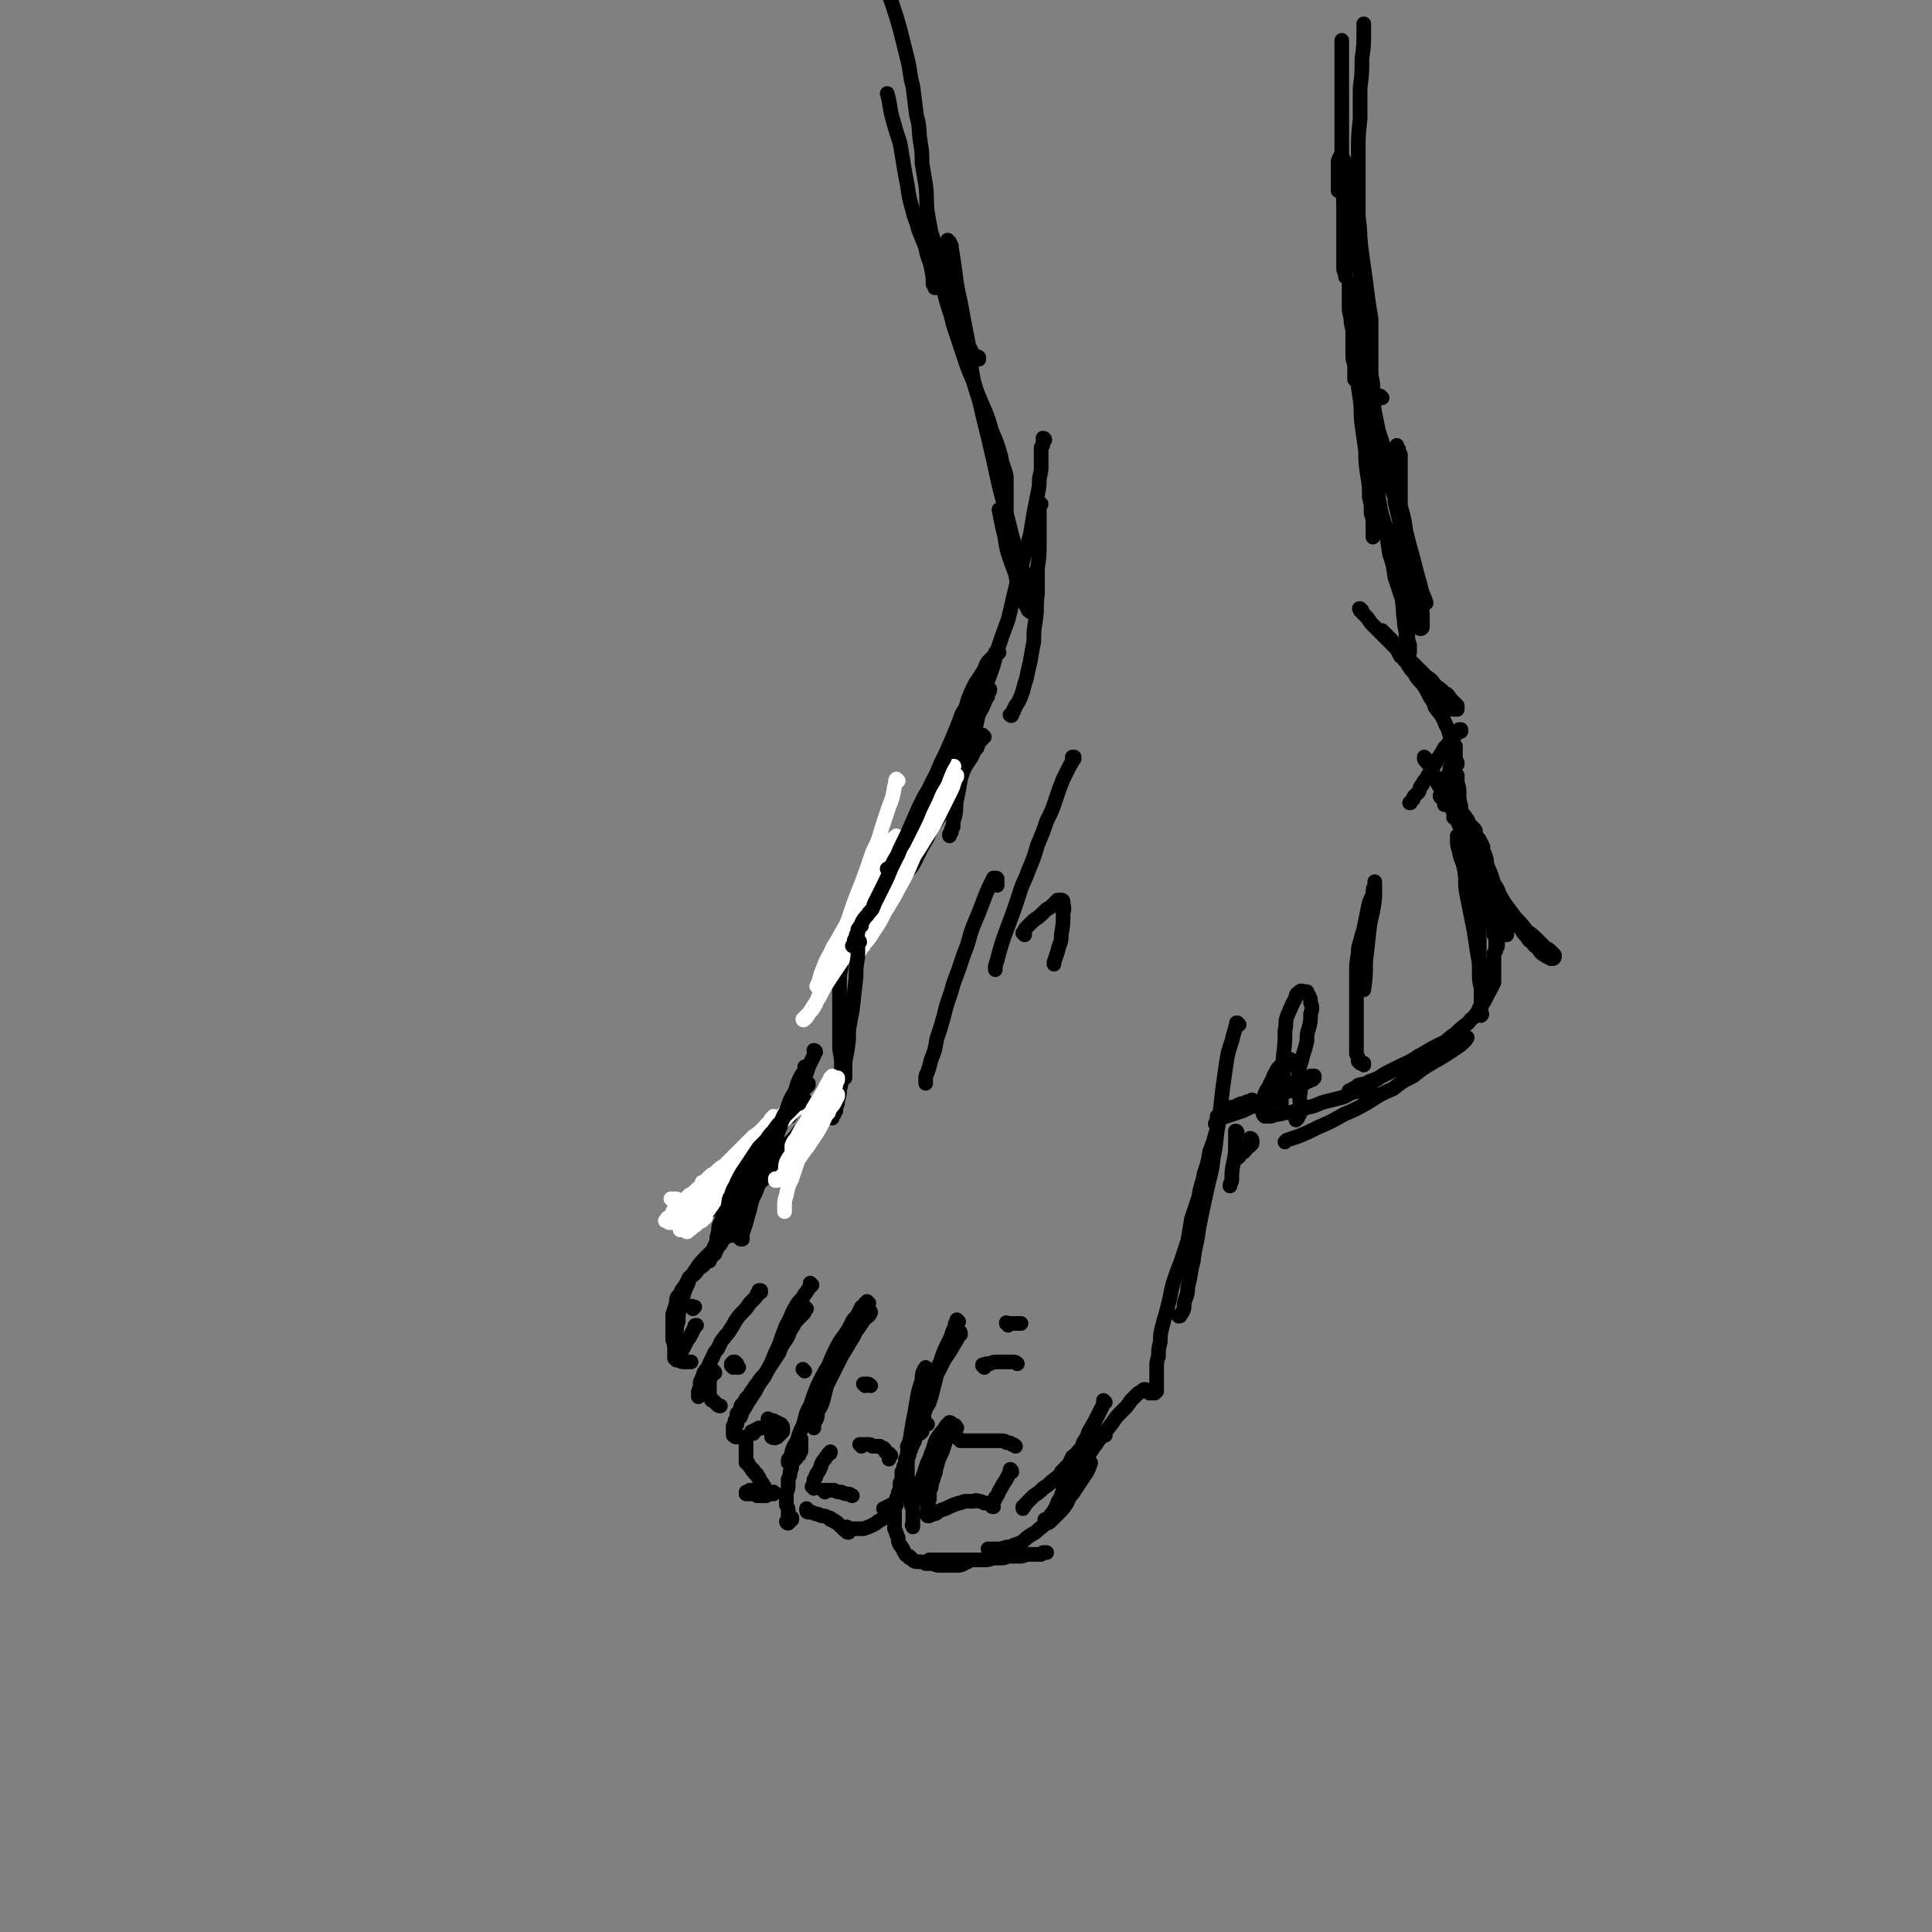 <svg viewBox='0 0 1054 1054' version='1.1' xmlns='http://www.w3.org/2000/svg' xmlns:xlink='http://www.w3.org/1999/xlink'><rect x="0" y="0" width="1054" height="1054" fill="#808080" stroke="none"/><g fill='none' stroke='rgb(0,0,0)' stroke-width='8' stroke-linecap='round' stroke-linejoin='round'><path d='M741,208c0,0 -1,-1 -1,-1 0,0 0,1 0,1 0,0 0,0 0,0 -1,-1 -1,-1 -1,-1 0,-1 0,-1 0,-3 0,-2 0,-2 0,-5 -1,-3 -1,-3 -1,-6 0,-3 0,-3 0,-7 0,-3 0,-3 0,-6 -1,-4 -1,-4 -1,-7 0,-3 0,-3 0,-6 0,-2 -1,-2 -1,-5 0,-1 0,-1 0,-3 0,0 0,0 0,0 0,-1 0,-1 0,-1 0,0 0,0 0,0 0,1 0,1 0,3 0,4 0,4 0,8 1,5 1,5 2,10 0,6 0,6 1,12 1,7 1,7 1,13 1,7 1,7 2,14 1,7 0,7 1,14 1,7 1,7 2,14 0,6 0,6 1,13 1,6 1,6 1,12 1,4 1,4 1,9 1,3 1,3 1,7 0,2 0,2 0,4 1,1 0,1 0,1 0,1 0,1 0,1 0,0 0,0 0,0 1,-2 1,-2 1,-3 0,-4 0,-4 0,-8 0,-5 0,-5 0,-9 0,-6 0,-6 0,-12 0,-6 0,-6 0,-12 0,-6 0,-6 0,-12 0,-6 0,-6 0,-12 -1,-5 0,-5 -1,-11 0,-5 0,-5 -1,-9 -1,-4 -1,-4 -1,-8 -1,-3 -1,-3 -2,-7 -1,-2 -1,-2 -2,-5 -1,-3 -1,-3 -2,-6 0,-2 0,-2 -1,-5 -1,-2 -1,-2 -2,-4 0,-2 0,-2 -1,-5 0,-2 0,-2 0,-3 0,-2 0,-2 -1,-3 0,0 0,0 0,-1 0,0 0,0 0,-1 0,0 0,0 0,-1 0,0 0,0 0,-1 0,0 0,0 0,0 0,0 0,0 0,0 0,3 0,3 0,6 1,5 2,5 2,10 2,6 1,6 3,13 1,7 1,7 3,15 2,8 2,8 4,17 2,9 2,9 4,19 3,9 3,9 5,19 3,9 3,9 5,19 3,8 3,8 5,17 2,8 2,8 4,16 1,6 1,6 2,13 1,5 1,5 2,10 0,3 1,3 1,7 0,2 0,2 0,4 0,1 0,1 0,1 0,1 0,1 0,1 0,1 -1,1 -1,1 0,0 -1,0 -1,-1 -1,-2 -1,-3 -2,-6 -1,-3 -1,-4 -2,-7 -1,-5 -1,-5 -2,-10 -1,-5 -1,-5 -1,-10 -1,-4 -1,-5 -2,-9 0,-5 0,-5 -1,-10 -1,-4 0,-4 -1,-8 -1,-4 -1,-4 -2,-8 0,-3 0,-3 -1,-5 -1,-3 -1,-3 -2,-5 -1,-2 -1,-2 -2,-3 -1,-1 -1,-1 -2,-2 0,0 0,0 0,0 -1,0 -1,-1 -1,0 -1,0 -1,0 -1,1 -1,3 -1,3 -1,6 1,5 1,5 2,11 1,6 2,6 3,12 1,6 1,6 2,13 2,6 2,6 3,13 2,6 2,6 4,12 1,5 0,5 1,11 1,4 1,4 2,8 0,3 0,3 1,6 0,1 0,1 0,3 0,0 0,0 0,1 0,0 0,0 0,0 0,1 0,1 0,0 -1,-1 -1,-2 -1,-4 -1,-3 -1,-3 -1,-7 -1,-5 -1,-5 -1,-10 -1,-6 -1,-6 -1,-12 -1,-7 -1,-7 -1,-13 0,-7 0,-7 0,-14 0,-7 0,-7 0,-13 0,-7 0,-7 0,-13 0,-5 0,-5 0,-9 0,-4 0,-4 0,-8 0,-2 0,-2 0,-5 -1,-1 -1,-1 -1,-3 0,0 0,0 0,0 -1,-1 -1,-1 -1,-1 0,0 0,-1 0,-1 0,1 0,1 -1,2 0,3 0,3 0,6 1,6 1,6 2,12 0,6 0,6 1,13 2,7 2,7 3,14 2,8 2,8 4,15 2,8 2,8 4,15 1,5 2,5 3,9 '/><path d='M743,333c-1,0 -1,-1 -1,-1 -1,0 0,0 0,0 0,0 0,0 0,0 0,1 0,1 0,1 1,1 1,1 2,2 2,2 2,2 4,5 3,3 3,3 5,5 3,3 3,3 6,6 3,3 3,3 6,6 4,3 4,3 7,6 3,3 3,3 6,6 3,2 3,2 5,5 3,2 3,2 5,4 2,1 2,1 3,3 1,1 1,1 2,2 1,1 1,1 1,1 1,1 1,1 1,1 0,1 0,1 0,1 0,0 0,0 0,1 0,0 0,0 0,0 -1,0 -1,0 -1,0 -2,0 -2,0 -4,-1 -1,-1 -1,-1 -3,-3 -1,-1 -2,-1 -3,-2 -2,-2 -2,-2 -3,-4 -2,-1 -2,-2 -3,-3 -2,-2 -2,-1 -3,-3 -2,-1 -2,-2 -3,-3 -1,-2 -2,-2 -3,-4 -1,-1 -1,-2 -2,-3 -1,-2 -2,-2 -3,-3 -1,-2 -1,-2 -2,-4 -1,-1 -1,-1 -2,-2 -1,-1 0,-2 -1,-3 -1,-1 -1,0 -1,-1 -1,0 -1,0 -1,-1 -1,0 -1,0 -1,-1 -1,0 -1,0 -1,-1 0,0 0,0 -1,0 0,-1 0,-1 0,-1 0,0 0,0 -1,0 0,0 0,0 0,0 1,1 1,1 2,2 1,1 1,1 3,3 2,3 2,2 4,5 2,3 2,3 4,6 3,3 3,3 5,6 2,4 2,4 5,7 2,3 2,3 4,7 2,3 2,3 3,6 4,5 4,5 6,10 2,3 1,3 2,5 1,1 1,1 1,3 0,1 0,1 0,2 0,2 0,2 0,4 0,2 0,2 0,4 0,3 0,3 -1,5 0,2 0,2 0,4 0,2 0,2 0,4 -1,1 -1,1 -1,2 0,1 0,1 0,2 0,1 0,1 0,1 0,0 0,0 0,1 0,1 0,1 0,1 0,1 0,1 -1,2 0,0 0,0 0,1 0,0 0,0 0,1 0,0 0,0 0,1 0,0 0,0 0,0 0,0 0,0 0,0 -1,0 -1,0 -1,0 0,0 0,0 0,0 0,0 0,0 0,0 '/><path d='M795,417c0,-1 -1,-1 -1,-1 0,0 0,0 1,0 0,0 0,0 -1,0 0,0 0,0 0,0 0,-1 0,-1 0,-1 0,0 0,0 0,-1 0,0 0,0 0,-1 0,0 0,0 0,-1 0,0 0,0 0,-1 0,0 0,0 0,0 0,-1 0,-1 0,-1 0,-1 0,-1 0,-1 0,-1 0,-1 0,-1 0,0 0,0 0,0 0,0 0,0 0,-1 0,0 0,0 0,0 0,0 0,0 0,0 0,0 0,0 0,0 0,0 -1,-1 -1,-1 0,0 0,0 1,1 0,0 0,0 0,0 -1,0 -1,0 -1,0 0,0 0,0 0,0 0,0 0,0 0,0 '/><path d='M797,399c0,0 0,-1 -1,-1 0,0 1,0 1,0 0,0 0,0 -1,0 0,0 0,1 0,1 0,0 0,0 0,0 -1,0 -1,0 -1,1 -1,0 -1,0 -1,1 -2,1 -1,1 -3,3 -1,2 -1,2 -3,4 -1,2 -1,2 -3,5 -1,2 -1,2 -3,5 -2,3 -1,3 -3,5 -1,3 -2,2 -3,5 -2,2 -1,2 -2,4 -1,1 -1,1 -2,2 -1,1 -1,1 -1,2 -1,1 -1,1 -1,1 -1,1 0,1 -1,1 0,0 0,0 0,0 0,0 0,0 0,0 '/><path d='M795,428c-1,0 -1,-1 -1,-1 0,0 0,1 0,1 0,0 0,0 0,0 0,0 0,0 0,-1 0,0 0,1 0,0 0,0 0,0 0,0 0,-1 0,-1 0,-1 0,-1 0,-1 0,-1 1,0 0,0 0,-1 1,0 1,0 1,-1 0,0 0,0 0,0 0,0 0,0 0,0 0,0 0,0 0,0 0,2 0,2 0,4 1,3 1,3 1,6 0,3 0,3 1,7 0,4 0,4 1,8 0,4 0,4 1,9 0,4 0,4 0,8 1,3 0,3 0,7 0,1 0,1 0,2 '/><path d='M797,458c-1,-1 -1,-1 -1,-1 -1,0 0,0 0,0 0,0 0,0 0,0 0,0 0,0 -1,0 0,-1 0,-1 0,-1 0,0 0,0 0,0 0,0 0,0 0,0 0,1 0,1 0,2 0,3 0,3 1,6 1,6 2,5 3,11 1,6 0,6 1,12 2,10 2,10 4,20 1,6 1,6 2,13 1,5 1,5 1,10 0,5 0,5 1,9 0,4 0,4 0,7 1,2 0,2 0,5 0,0 0,0 0,1 0,1 0,1 0,1 0,0 1,0 0,1 0,0 0,0 0,0 0,-2 0,-2 0,-3 0,-3 0,-3 0,-6 0,-3 0,-3 0,-6 0,-4 0,-4 0,-7 0,-5 0,-5 -1,-9 0,-4 0,-4 0,-8 0,-3 0,-3 0,-7 0,-1 0,-1 0,-2 0,-2 0,-2 0,-3 0,-1 0,-1 0,-2 0,-2 0,-2 0,-3 0,-1 0,-1 0,-2 0,0 0,0 0,-1 -1,-1 -1,-1 -1,-1 0,-1 0,-1 0,-2 -1,-1 0,-1 -1,-3 0,-1 0,-1 0,-3 -1,-1 -1,-1 -1,-3 0,-1 0,-1 -1,-2 0,0 0,0 0,-1 0,-1 0,-1 -1,-2 0,-1 0,-1 0,-1 0,-1 0,-1 0,-2 0,0 0,0 0,-1 0,-1 0,-1 0,-1 0,-1 0,-1 0,-2 0,0 0,0 -1,-1 0,-1 0,-1 0,-1 0,-1 0,-1 -1,-1 '/><path d='M796,447c0,0 -1,-1 -1,-1 0,0 0,0 0,0 0,0 0,0 0,0 0,0 0,0 0,0 0,0 0,0 -1,0 0,0 0,0 0,0 0,0 0,0 0,0 -1,0 -1,0 -1,0 '/><path d='M787,435c-1,0 -1,0 -1,-1 -1,0 0,1 0,1 0,0 0,0 0,0 '/><path d='M778,414c0,0 -1,-1 -1,-1 0,0 0,0 0,1 1,0 0,0 0,0 1,2 2,2 3,4 2,4 2,4 4,9 3,5 3,5 6,10 3,6 3,7 6,13 3,6 3,6 6,12 4,5 4,5 7,11 3,5 3,5 6,10 3,5 3,5 6,10 3,4 3,4 6,8 3,3 3,3 6,7 3,2 3,2 6,5 2,2 2,2 4,4 2,1 2,1 3,2 1,1 1,1 1,1 0,1 0,1 1,1 0,0 0,0 0,0 0,1 0,1 0,1 0,0 0,0 0,0 0,0 0,1 -1,1 0,0 0,0 -1,0 -1,-1 -1,-1 -2,-1 -1,-1 -2,-1 -3,-2 -1,-1 -1,-1 -2,-3 -2,-1 -2,-1 -3,-3 -2,-1 -2,-1 -3,-3 -2,-2 -2,-2 -3,-4 -2,-2 -2,-2 -3,-4 -2,-2 -2,-2 -4,-4 -1,-3 -1,-3 -2,-5 -2,-3 -1,-3 -3,-6 -1,-3 -1,-3 -3,-6 -1,-3 -1,-3 -2,-6 -1,-2 -1,-2 -2,-5 0,-2 0,-2 -1,-5 -1,-2 -1,-2 -1,-4 -1,-2 -1,-2 -2,-4 -1,-1 -1,-1 -2,-3 0,-2 0,-2 -1,-3 -1,-1 -1,-1 -2,-2 -1,-1 -1,-1 -1,-2 -1,-2 -1,-1 -2,-3 -1,-1 -1,-1 -2,-3 -1,-1 -1,-1 -2,-2 0,0 0,0 -1,-1 0,-1 0,-1 -1,-2 0,0 0,0 -1,-1 0,0 0,0 0,-1 -1,-1 -1,-1 -1,-1 0,-1 0,-1 0,-1 0,-1 0,-1 0,-2 0,0 0,0 0,0 0,-1 0,-1 0,-1 1,-1 1,-1 1,-1 0,-1 0,-1 0,-1 0,0 0,0 1,-1 0,0 0,0 0,0 0,0 0,0 0,0 0,-1 0,-1 0,-1 0,0 0,0 0,0 -1,-1 -1,-1 -1,-1 0,0 0,0 0,0 0,0 0,0 -1,-1 0,0 0,0 0,0 0,0 0,0 -1,0 0,0 0,0 0,0 0,0 0,0 0,0 0,0 0,-1 0,-1 -1,0 0,0 0,1 0,1 0,1 1,3 1,3 1,3 2,6 2,4 2,4 3,9 2,5 2,5 4,9 1,5 2,5 3,9 2,5 1,5 3,9 1,4 2,4 4,8 2,4 2,4 4,8 1,4 2,4 3,8 1,3 1,3 2,6 1,2 1,2 2,4 1,2 1,2 1,3 0,1 0,1 0,1 0,1 0,1 0,1 0,1 0,1 0,1 0,1 0,1 0,1 0,0 0,0 0,0 0,0 0,0 0,0 -1,-1 -1,-1 -2,-2 0,-2 0,-2 -1,-5 -1,-3 -1,-3 -1,-5 -1,-3 -1,-3 -2,-5 0,-3 0,-3 -1,-5 -1,-1 -1,-1 -2,-3 0,-1 0,-1 0,-2 -1,-1 -1,-1 -1,-1 0,-1 0,-1 0,-1 -1,-1 0,-1 -1,-1 0,0 0,0 0,-1 0,0 0,0 -1,0 0,1 0,1 0,2 0,2 0,2 0,4 0,3 0,3 0,6 0,3 1,3 1,6 1,2 1,2 1,5 1,2 2,2 3,4 0,2 0,2 0,4 0,0 1,0 1,1 0,1 0,1 0,1 0,1 0,1 0,2 1,0 1,0 1,1 0,0 0,0 0,0 0,1 0,1 0,1 0,0 0,0 0,0 0,0 0,0 0,0 0,1 -1,0 -1,0 0,0 1,0 1,0 0,0 0,0 0,0 0,0 0,0 0,-1 0,0 0,0 0,-1 0,-1 0,-1 0,-1 0,-1 0,-1 0,-2 0,-1 0,-1 0,-2 0,0 0,0 0,-1 0,-1 0,-1 0,-2 0,-1 0,-1 0,-2 -1,-1 -1,-1 -1,-1 0,-1 0,-1 0,-2 0,0 0,0 0,-1 0,0 0,0 0,-1 0,0 0,0 0,0 0,0 0,0 0,0 0,-1 0,-1 0,-1 0,0 0,0 0,0 0,1 0,1 0,2 0,2 0,2 0,4 0,2 0,2 0,4 0,2 0,2 0,4 0,2 0,2 0,3 0,2 0,2 0,3 0,1 0,1 -1,2 0,1 0,1 0,2 0,1 0,1 0,2 0,0 0,0 0,1 0,1 0,1 0,2 0,1 0,1 0,1 0,1 0,1 0,2 0,0 0,0 0,0 0,1 0,1 0,1 0,1 0,1 0,1 0,0 0,0 0,0 0,0 0,0 0,0 0,0 0,0 0,1 0,0 0,0 0,0 0,0 0,0 0,0 0,2 0,2 0,3 -1,2 -1,2 -2,4 -3,5 -2,5 -6,10 -1,3 -1,2 -3,5 -2,1 -2,2 -3,3 -4,3 -4,3 -7,6 -3,2 -3,2 -5,4 -4,2 -4,2 -8,4 -5,3 -5,3 -10,6 -5,3 -5,2 -9,5 -4,2 -4,2 -8,4 -4,2 -4,2 -7,3 -3,2 -3,1 -6,2 -1,1 -1,1 -3,2 0,0 0,0 -1,1 -1,0 -1,0 -1,0 0,0 0,0 0,0 0,0 0,0 0,0 3,-1 3,-1 5,-2 4,-2 4,-2 8,-3 4,-2 4,-3 8,-5 4,-2 4,-2 8,-4 5,-2 5,-2 9,-5 4,-2 5,-2 9,-4 4,-1 4,-2 8,-3 2,-1 2,-1 5,-2 2,-1 2,0 3,-1 1,0 1,0 1,0 0,0 1,0 0,0 0,1 0,1 -1,2 -2,2 -2,2 -5,4 -6,4 -6,4 -13,8 -5,3 -5,3 -10,7 -6,3 -6,3 -11,7 -7,3 -7,3 -13,7 -7,4 -7,4 -14,7 -7,4 -7,4 -14,7 -6,3 -6,3 -11,5 -3,1 -3,1 -6,2 -1,1 -1,1 -1,1 0,0 0,0 0,0 '/><path d='M748,595c-1,0 -1,-1 -1,-1 0,0 0,1 0,1 -1,0 -1,0 -3,0 -3,1 -3,0 -6,1 -3,1 -3,2 -7,3 -4,1 -4,1 -8,2 -4,1 -4,2 -9,3 -3,1 -3,1 -7,2 -3,1 -3,1 -6,1 -3,1 -3,1 -6,1 -1,1 -1,1 -3,1 -1,0 -1,0 -1,0 -1,0 -1,0 -1,0 -1,-1 -1,-1 -1,-2 -1,-2 -1,-2 -1,-4 1,-3 1,-3 2,-6 1,-3 2,-3 3,-6 2,-3 1,-3 3,-6 1,-2 1,-2 3,-4 2,-2 2,-1 4,-2 0,0 0,-1 0,-1 1,0 1,0 1,0 2,1 2,1 3,3 1,2 1,3 2,6 0,3 0,3 0,7 1,2 0,2 0,5 0,3 1,3 0,6 0,1 0,1 0,3 0,0 0,0 -1,1 0,1 0,1 0,1 0,0 0,0 -1,1 '/><path d='M700,585c0,0 -1,-1 -1,-1 0,0 0,0 0,0 0,0 0,0 0,0 0,0 0,0 0,0 -1,0 0,0 0,0 0,2 0,2 0,4 0,2 0,2 0,4 0,2 0,2 0,5 0,2 0,2 0,4 0,1 0,1 0,2 '/><path d='M519,134c0,0 -1,0 -1,-1 0,0 1,1 1,1 -1,-1 -1,-1 -1,-2 0,0 0,0 -1,0 0,-1 0,-1 0,-1 1,2 2,2 2,4 1,6 1,6 2,13 1,8 1,8 3,17 2,11 2,11 4,21 2,11 1,11 3,21 2,9 3,9 5,19 3,12 3,12 6,25 3,14 3,14 7,29 3,12 3,12 6,23 3,8 3,8 6,16 1,5 1,5 2,10 0,2 0,2 1,4 0,1 0,1 0,1 0,1 0,1 0,1 -1,-1 -2,-1 -3,-2 -2,-4 -2,-4 -4,-8 -2,-6 -2,-6 -3,-12 -2,-5 -2,-5 -4,-11 -2,-7 -1,-7 -3,-14 -1,-5 -1,-5 -2,-10 '/><path d='M511,136c0,0 -1,-2 -1,-1 1,4 2,5 3,11 1,6 0,7 2,13 2,9 3,9 5,18 3,9 3,9 6,18 2,6 2,6 5,13 2,6 2,6 5,13 3,7 3,7 5,14 3,7 3,7 5,14 1,6 2,6 3,11 0,5 0,5 0,9 0,3 0,3 0,6 0,2 0,2 0,4 0,1 0,1 -1,2 0,0 0,0 0,1 0,0 -1,0 -1,1 0,0 0,0 -1,0 '/><path d='M568,275c0,0 -1,-1 -1,-1 0,1 0,1 0,2 0,3 0,3 0,6 0,7 0,7 0,14 0,7 0,7 -1,14 0,7 0,7 0,14 -1,7 0,7 -1,14 -1,6 -1,6 -1,12 -1,5 -1,5 -2,11 -1,4 -1,4 -2,9 -1,3 -1,3 -2,7 -1,3 -1,3 -2,5 -1,2 -1,2 -2,3 0,1 0,1 -1,2 0,1 0,1 0,1 0,0 0,0 -1,1 0,0 0,0 0,1 0,0 0,0 0,0 0,0 0,0 0,0 0,0 0,0 0,0 0,1 -1,0 -1,0 0,0 1,0 1,0 0,0 0,-1 0,-1 '/><path d='M570,240c0,0 0,-1 -1,-1 0,0 0,0 1,1 0,0 0,0 0,0 0,0 0,0 0,0 0,0 0,0 0,0 -1,1 -1,0 -1,1 0,0 0,0 0,0 0,1 0,1 0,1 0,1 0,1 -1,2 0,2 0,2 0,5 0,2 0,2 0,5 0,3 0,3 -1,7 0,4 0,4 -1,9 -1,5 -1,5 -2,10 -1,6 -1,6 -2,12 -2,7 -2,7 -4,14 -2,7 -2,7 -4,15 -2,8 -2,9 -4,17 -3,8 -3,8 -6,17 -2,8 -2,8 -5,16 -4,13 -4,13 -7,27 -2,7 -2,7 -4,14 -1,7 -2,6 -4,13 -1,6 -1,6 -2,11 -1,4 0,4 -1,9 -1,3 -1,3 -1,6 -1,1 -1,1 -1,3 0,0 0,0 -1,1 0,0 0,1 0,1 '/><path d='M537,402c0,0 -1,0 -1,-1 0,0 0,1 0,1 0,0 0,0 0,0 0,0 0,0 0,1 -2,2 -2,2 -3,5 -2,2 -2,3 -3,5 -2,3 -2,3 -4,6 -2,4 -2,4 -4,7 -2,4 -2,4 -4,8 -2,4 -2,4 -4,9 -3,5 -3,5 -6,9 -2,5 -2,5 -5,10 -2,4 -2,4 -4,8 -2,4 -3,4 -5,7 -2,4 -2,4 -4,7 -1,2 -1,2 -2,5 -1,1 -1,1 -1,2 -1,1 -1,1 -1,1 0,1 0,1 -1,1 0,0 0,0 0,0 0,0 0,0 0,0 0,0 0,0 0,0 '/><path d='M522,411c0,0 0,-1 -1,-1 0,1 0,1 0,2 -1,2 -1,2 -2,4 -1,3 -1,3 -3,6 -1,4 -1,4 -3,7 -2,3 -2,3 -4,7 -2,4 -2,4 -4,9 -3,4 -2,4 -5,9 -2,4 -2,4 -5,8 -2,4 -2,4 -5,9 -2,4 -2,4 -5,8 -2,4 -2,4 -5,7 -2,4 -2,4 -4,7 -2,2 -2,2 -4,5 -2,2 -2,2 -4,5 -1,2 -1,2 -2,3 -1,1 -1,1 -2,2 0,1 0,1 -1,1 0,1 0,1 0,1 0,1 0,1 -1,1 0,0 0,0 0,1 0,0 0,0 0,1 -1,0 -1,0 -1,1 0,0 0,0 0,1 -1,2 -1,2 -1,4 -1,4 -1,4 -1,8 -1,5 -1,5 -1,10 0,6 0,6 0,12 0,5 0,5 0,10 0,6 0,6 0,11 0,5 1,5 1,10 0,4 0,4 0,8 0,3 0,3 -1,7 0,2 0,2 -1,5 0,2 0,2 -1,4 0,1 0,1 0,2 -1,1 -1,1 -1,1 0,1 0,1 0,1 0,0 0,0 -1,1 0,0 0,0 0,1 0,0 0,0 0,0 '/><path d='M437,595c0,0 -1,0 -1,-1 0,0 0,1 0,1 0,0 0,0 0,0 1,0 1,0 1,0 0,0 0,0 0,0 1,0 1,0 1,0 0,-1 0,-1 1,-1 0,0 0,0 0,0 0,0 0,0 0,-1 1,0 1,0 1,0 0,0 0,0 0,-1 0,0 0,0 1,0 0,0 0,0 0,-1 0,0 0,0 0,0 0,0 0,0 0,0 -1,1 -1,2 -2,3 -3,4 -3,3 -6,7 -3,5 -3,5 -7,10 -4,5 -3,5 -7,10 -4,5 -4,5 -8,10 -4,6 -4,6 -9,12 -4,5 -4,5 -9,10 -4,4 -4,4 -9,7 -3,3 -3,3 -6,6 -2,1 -2,1 -4,3 -1,0 -1,0 -2,1 0,0 0,1 0,1 0,0 -1,0 -1,0 2,0 2,0 3,0 3,-2 3,-2 5,-4 3,-3 3,-3 5,-5 2,-1 3,-1 5,-3 1,-1 1,-1 3,-3 0,0 0,0 1,-1 0,0 0,0 0,0 0,0 0,0 0,0 1,-1 1,-1 1,-1 0,0 0,0 0,0 '/><path d='M683,624c0,-1 0,-1 -1,-1 0,-1 1,0 1,0 0,0 0,0 0,1 -1,0 -1,0 -1,1 -1,1 -1,0 -2,1 0,1 0,1 -1,2 -1,1 -1,1 -2,1 0,0 0,0 -1,1 0,0 0,0 0,1 -1,0 -1,0 -1,0 0,1 0,1 -1,1 0,0 0,0 0,0 '/><path d='M683,622c0,0 -1,-1 -1,-1 0,0 1,0 1,1 0,0 0,0 0,1 0,0 -1,0 -1,0 0,1 0,1 0,1 0,1 0,1 -1,1 '/><path d='M675,618c0,0 0,-1 -1,-1 0,2 0,3 0,6 0,6 0,6 -1,11 -1,5 -1,5 -1,10 0,1 -1,1 -1,3 '/><path d='M676,559c-1,0 -1,-1 -1,-1 -1,0 0,0 0,1 -1,1 -1,1 -1,2 -1,3 -1,3 -2,7 -2,6 -2,6 -3,12 -1,7 -1,7 -2,14 -1,9 -1,9 -2,18 -2,9 -1,10 -3,19 -1,10 -2,10 -4,20 -2,9 -2,9 -4,19 -1,9 -2,9 -3,18 -2,7 -1,7 -3,14 0,5 -1,5 -2,9 0,3 0,3 -1,5 -1,1 -1,1 -1,1 0,1 0,1 -1,1 0,0 0,0 0,0 0,0 0,0 0,0 '/><path d='M664,614c0,0 -1,0 -1,-1 0,0 1,1 1,1 0,0 0,0 0,0 0,2 0,2 -1,5 -1,4 -1,4 -3,9 -1,6 -1,6 -3,12 -1,6 -2,6 -3,13 -2,6 -2,6 -4,12 -1,6 -1,6 -2,12 -2,6 -2,6 -4,12 -2,5 -2,5 -4,11 -1,4 -1,4 -2,9 -1,4 -1,4 -2,8 -1,3 -1,3 -2,7 -1,4 -1,4 -1,8 -1,4 -1,4 -1,8 -1,3 -1,3 -1,6 0,3 0,3 0,5 0,2 0,2 0,4 0,1 0,1 0,2 0,1 0,1 0,1 0,1 0,1 0,1 0,0 -1,0 -1,1 0,0 0,0 0,0 0,0 -1,0 -1,0 0,0 0,0 -1,0 0,0 0,0 -1,0 0,0 0,0 -1,-1 0,0 0,0 0,0 0,0 0,0 -1,-1 0,0 0,0 0,0 0,0 -1,0 -1,0 -1,1 -1,1 -3,2 -2,2 -2,2 -4,4 -2,3 -2,3 -5,6 -3,3 -3,3 -5,6 -3,4 -3,4 -6,7 -4,4 -4,4 -7,7 -3,3 -3,3 -6,6 -4,3 -4,3 -7,6 -3,3 -3,3 -7,6 -2,2 -2,2 -5,4 -2,2 -2,2 -5,4 -1,1 -1,1 -3,3 -1,1 -1,1 -1,1 -1,1 -1,1 -1,1 0,1 0,1 -1,1 0,0 0,0 0,1 '/><path d='M603,765c0,0 -1,-1 -1,-1 0,0 0,1 0,2 -1,2 -1,2 -2,4 -3,6 -3,6 -6,11 -1,3 -1,3 -3,6 -1,3 -1,3 -3,5 -1,2 -1,2 -3,3 -1,2 -1,2 -2,4 -1,1 -1,1 -2,2 0,0 0,0 -1,1 0,0 0,0 0,0 0,0 0,0 -1,1 0,0 0,0 0,0 1,-1 1,-1 2,-1 1,-1 1,-1 2,-2 0,-1 0,-1 1,-1 0,-1 0,-1 1,-1 0,0 0,0 0,0 0,0 0,0 1,0 0,-1 0,-1 0,0 0,1 0,2 -1,3 -1,3 -1,3 -2,5 -1,2 -1,2 -2,4 0,1 0,1 -1,2 '/><path d='M508,811c0,0 -1,-1 -1,-1 0,0 0,0 0,0 0,0 0,0 0,0 0,0 0,0 0,0 0,-1 0,-1 0,-1 0,0 0,0 0,0 0,-1 0,-1 0,-1 0,0 0,0 1,0 0,0 0,0 0,0 0,-1 0,-1 1,-1 '/><path d='M519,777c0,0 0,-1 -1,-1 0,0 0,0 0,1 0,0 0,0 -1,0 -1,1 -1,1 -2,3 -2,2 -2,2 -4,5 -2,4 -1,4 -3,8 -1,4 -2,4 -3,8 -1,3 -1,3 -2,6 -1,3 -1,3 -2,6 0,1 0,1 -1,3 0,1 0,1 -1,2 0,0 0,0 0,1 0,0 0,0 0,0 0,0 0,0 0,0 0,0 0,0 0,0 '/><path d='M506,747c-1,0 -1,-1 -1,-1 -2,3 -2,4 -2,7 -2,6 -2,6 -3,12 -1,6 -1,6 -2,11 -1,6 -1,6 -2,12 -1,6 -1,6 -2,12 0,4 0,4 -1,8 0,2 -1,2 -1,4 0,1 0,1 0,3 0,0 0,0 0,1 0,0 0,0 0,0 '/><path d='M506,777c-1,0 -1,-1 -1,-1 -1,0 0,0 0,1 0,0 0,0 0,0 -1,0 -1,0 -1,0 0,1 0,1 0,1 -1,1 -1,1 -1,1 0,1 0,1 0,2 0,0 0,0 -1,1 '/><path d='M524,728c0,-1 0,-2 -1,-1 0,0 0,1 0,2 -2,4 -2,3 -4,7 -2,3 -2,3 -4,6 -2,4 -2,4 -4,8 -1,4 -1,4 -2,8 -1,4 -1,4 -2,7 -1,2 -1,2 -2,3 0,1 0,1 -1,3 0,0 0,0 0,1 0,0 0,0 -1,1 0,0 0,0 0,0 0,0 0,0 0,0 0,-1 0,-1 0,-2 2,-3 2,-3 3,-6 '/><path d='M523,721c0,0 -1,-1 -1,-1 0,0 0,0 0,1 -1,1 -1,1 -1,3 -2,3 -1,3 -3,7 -3,6 -3,6 -5,12 -2,4 -2,4 -3,7 -3,7 -3,7 -6,14 -1,3 -1,3 -2,7 -2,5 -2,5 -4,11 -1,2 0,2 -1,4 0,1 -1,1 -1,1 0,1 0,1 0,2 -1,0 -1,0 -1,0 0,0 0,1 0,0 1,-1 1,-1 2,-2 1,-3 1,-3 2,-5 2,-3 2,-3 4,-6 1,-3 1,-3 1,-5 1,-3 1,-3 1,-5 0,-1 0,-1 0,-2 0,0 0,0 0,0 0,-1 1,-1 0,-1 0,0 0,0 0,1 -1,1 -2,1 -2,3 -2,3 -2,3 -3,6 -1,3 -1,3 -1,5 -1,3 -1,3 -2,6 0,2 0,2 -1,4 0,2 0,2 0,3 0,1 0,1 0,1 -1,0 -1,0 -1,1 0,0 0,0 0,1 0,0 0,0 0,1 0,0 0,0 0,0 0,0 0,0 0,1 0,0 0,0 0,0 0,0 0,0 0,0 0,1 0,0 -1,0 0,0 1,0 1,0 0,1 0,1 0,1 0,1 0,1 0,2 0,2 0,2 0,5 0,2 0,2 1,5 0,3 0,3 1,6 0,2 0,2 0,5 0,2 1,2 1,4 0,2 0,2 0,3 0,1 0,1 0,2 0,1 0,1 0,1 0,1 0,1 0,1 0,0 0,0 0,1 0,0 0,0 0,0 0,0 0,0 0,1 0,0 0,0 0,0 0,0 0,-1 0,-1 -1,0 0,0 0,1 0,0 0,-1 0,-1 '/><path d='M502,780c-1,0 -1,0 -1,-1 -1,0 0,1 0,1 0,0 0,0 0,0 0,0 0,0 0,-1 -1,0 0,1 0,1 0,0 0,0 0,0 0,0 0,0 0,0 0,0 0,0 0,1 0,0 0,0 -1,0 0,0 0,0 0,1 0,0 0,0 -1,1 0,1 0,1 0,3 -1,2 -1,2 -2,4 0,1 0,1 -1,2 0,2 0,2 -1,4 0,1 0,0 -1,1 0,1 0,1 0,2 0,0 0,0 0,1 -1,0 -1,0 -1,0 0,1 0,1 0,1 0,0 0,0 0,0 0,0 0,0 0,1 0,0 0,0 0,0 0,0 0,0 0,0 0,1 0,1 -1,1 0,2 0,2 0,3 0,2 0,2 -1,3 0,2 0,2 0,4 -1,1 -1,1 -1,3 0,0 0,0 0,1 -1,0 -1,0 -1,1 0,0 0,0 0,1 0,0 0,0 0,1 0,0 0,0 0,0 0,1 0,1 0,1 0,0 0,0 0,0 0,0 0,0 0,0 0,0 0,0 0,0 0,0 0,0 0,0 0,0 0,0 -1,-1 0,0 0,1 0,1 1,0 0,0 0,0 0,0 0,0 0,1 0,0 0,0 0,0 0,0 1,0 0,0 0,0 0,0 0,0 0,0 0,0 0,0 0,1 0,1 0,1 0,0 0,0 0,0 0,0 0,0 0,1 0,0 0,0 0,1 0,2 0,2 0,4 0,2 0,2 0,5 1,2 1,3 2,5 0,2 0,2 1,4 1,1 1,1 2,3 0,1 1,1 1,2 1,1 1,1 2,1 0,1 0,1 1,1 1,1 1,1 1,1 1,1 1,1 3,1 2,0 2,0 4,1 2,0 2,0 4,0 2,1 2,1 4,1 2,0 2,0 4,0 2,0 2,0 4,0 3,0 3,0 5,-1 1,-1 1,-1 2,-1 '/><path d='M508,852c0,0 -1,-1 -1,-1 0,0 0,0 0,0 0,0 0,0 0,0 1,1 0,0 0,0 0,0 0,0 0,0 0,0 0,0 0,0 1,1 0,0 0,0 0,0 0,0 0,0 0,1 1,0 1,0 1,0 1,0 2,0 2,0 2,0 4,0 2,0 2,0 5,0 3,0 3,0 5,0 3,0 3,0 7,0 2,0 2,0 5,0 3,0 3,0 6,-1 2,0 2,0 4,0 3,0 3,-1 5,-1 2,0 2,0 5,0 2,0 2,0 4,-1 2,0 2,0 4,0 1,0 1,0 2,0 0,0 0,0 1,0 1,0 1,0 1,0 1,-1 1,-1 1,-1 1,0 1,0 2,0 '/><path d='M540,846c0,0 -1,-1 -1,-1 0,0 0,0 1,0 0,0 0,0 0,0 0,0 0,0 0,0 0,0 0,0 0,0 1,0 1,0 1,0 1,0 1,0 2,0 0,0 0,0 1,0 1,0 1,0 2,0 2,-1 2,0 3,-1 2,0 2,0 4,-1 3,-1 3,-1 5,-2 2,-2 2,-2 5,-4 2,-1 2,-1 4,-3 3,-2 3,-3 5,-5 1,-3 2,-3 3,-5 2,-3 1,-3 3,-6 1,-2 1,-2 2,-5 1,-2 0,-3 1,-5 1,-3 1,-3 2,-5 1,-2 1,-2 1,-4 0,-1 0,-1 1,-2 0,0 0,0 0,-1 0,0 0,0 0,-1 0,0 0,0 1,-1 0,0 0,0 0,0 '/><path d='M571,830c0,0 -1,-1 -1,-1 0,0 0,0 0,0 0,1 0,1 0,1 0,0 0,0 0,0 0,0 0,0 0,1 0,0 0,0 0,0 0,0 0,0 0,0 0,1 0,1 0,0 2,0 2,0 4,-2 2,-2 2,-2 4,-4 2,-2 2,-2 4,-5 1,-2 1,-3 3,-5 2,-3 2,-3 4,-6 2,-3 2,-3 4,-6 1,-2 1,-2 2,-5 '/><path d='M603,783c0,-1 -1,-1 -1,-1 0,0 0,0 0,0 -1,2 -1,1 -2,3 -2,2 -1,2 -3,4 -2,3 -2,3 -4,6 -2,2 -2,2 -3,5 -2,2 -2,2 -3,4 -1,2 -1,2 -2,3 0,1 0,0 0,1 -1,0 -1,1 -1,1 0,0 0,0 0,1 0,0 0,0 0,0 1,-1 1,-1 2,-3 '/><path d='M475,716c0,0 0,-1 -1,-1 0,0 1,1 1,1 -1,2 -1,2 -3,3 -2,3 -2,3 -4,6 -2,2 -1,2 -3,5 -3,5 -3,5 -6,10 -2,4 -2,4 -4,8 -2,4 -2,4 -4,8 -1,4 -1,4 -2,8 -1,3 -1,3 -3,6 0,3 0,3 -1,5 -1,1 -1,1 -1,2 0,1 0,1 0,1 0,1 0,1 0,1 0,0 0,0 0,0 '/><path d='M474,711c0,0 -1,-1 -1,-1 0,0 0,0 0,0 0,0 0,0 0,0 1,1 0,0 0,0 0,0 0,0 0,1 0,0 0,0 -1,0 0,1 0,1 0,1 -1,1 -1,1 -2,1 -1,2 -1,2 -2,4 -1,2 -2,2 -3,4 -2,4 -2,4 -4,7 -3,4 -3,4 -5,8 -2,4 -2,4 -4,9 -3,5 -3,5 -6,11 -2,5 -2,5 -4,11 -3,5 -2,5 -4,11 -2,4 -2,4 -3,8 -2,3 -2,3 -3,6 0,1 0,1 -1,3 0,0 0,0 0,1 -1,0 -1,0 -1,1 0,0 0,0 0,1 0,0 0,0 0,0 0,0 0,0 0,0 1,0 1,0 2,-1 1,0 1,0 2,-1 1,-1 1,-1 1,-2 1,0 1,0 1,-1 0,0 0,0 0,-1 1,0 1,0 1,-1 0,0 0,0 0,-1 0,0 0,0 0,0 0,-1 0,-1 0,-1 0,0 0,0 0,0 0,0 0,0 0,-1 0,0 0,0 0,0 0,0 0,0 0,-1 0,0 0,0 0,0 0,0 0,0 0,0 0,-1 0,-1 0,-1 0,0 0,0 0,0 0,-1 0,-1 0,-1 0,0 0,0 0,0 0,0 0,0 0,0 0,0 0,0 0,0 0,0 0,0 0,0 0,1 0,2 -1,3 -1,3 -1,3 -2,5 -1,3 -1,3 -2,5 0,3 0,3 -1,5 0,2 0,2 -1,4 0,2 0,2 0,4 0,1 0,1 -1,3 0,0 0,0 0,1 0,2 0,2 0,3 0,1 0,1 0,3 1,2 1,2 1,3 0,1 0,1 0,2 0,0 0,0 0,1 0,1 0,1 0,1 0,1 0,1 0,1 0,1 0,1 0,1 0,0 0,0 0,0 0,1 0,1 0,1 0,0 0,0 0,0 0,0 -1,-1 -1,-1 0,0 1,1 1,1 0,0 0,0 0,0 0,0 -1,-1 -1,-1 0,0 1,1 1,1 0,0 0,0 0,0 0,0 -1,-1 -1,-1 0,0 0,1 1,1 0,0 0,0 0,0 0,0 0,0 0,0 0,0 0,0 0,-1 0,0 0,0 1,0 0,0 0,0 0,0 0,0 0,0 0,0 0,0 0,-1 0,-1 0,0 0,0 0,0 0,0 0,0 1,0 0,0 -1,0 0,0 0,-1 0,-1 0,-1 0,0 0,0 0,0 '/><path d='M441,824c-1,0 -1,-1 -1,-1 0,0 0,0 0,1 0,0 0,0 0,0 0,0 0,0 0,0 0,0 0,0 0,0 0,1 1,1 1,1 1,0 1,0 2,0 2,1 2,1 3,1 1,0 1,1 3,1 1,0 1,0 3,1 1,0 1,0 1,1 1,0 2,0 2,1 2,0 1,1 2,1 1,1 1,1 2,2 1,0 1,1 1,1 1,1 1,1 2,1 0,1 0,1 1,1 '/><path d='M463,834c0,0 -1,-1 -1,-1 0,0 0,0 1,1 0,0 0,0 0,0 0,0 0,0 1,0 1,0 1,0 1,0 2,0 2,0 3,0 2,0 2,0 3,0 3,-1 3,-1 5,-2 2,-1 2,-1 3,-2 2,-1 2,-1 3,-2 1,-1 2,-1 3,-2 1,0 0,-1 1,-1 0,-1 0,-1 1,-1 0,-1 0,-1 0,-1 0,0 0,0 1,0 0,-1 0,-1 0,-1 0,0 0,0 0,0 0,0 0,-1 0,-1 0,0 0,0 -1,0 0,0 0,0 -1,0 0,1 0,1 -1,1 0,0 0,0 -1,0 0,1 0,1 -1,1 0,0 0,0 0,0 0,0 0,0 -1,0 0,0 0,0 0,0 0,0 0,0 0,0 0,0 0,0 0,0 '/><path d='M443,701c0,0 -1,-1 -1,-1 0,0 1,1 1,1 0,0 -1,0 -1,0 0,1 0,1 0,1 -2,2 -1,2 -3,4 -2,4 -3,3 -5,7 -3,5 -2,5 -5,10 -2,5 -2,5 -4,11 -2,4 -2,4 -4,9 -2,4 -2,4 -4,8 -3,4 -3,4 -5,8 -2,3 -2,3 -4,6 -1,2 -1,2 -3,5 -1,1 0,1 -1,3 -1,1 -1,1 -2,2 0,0 0,0 0,1 0,0 0,0 -1,1 0,0 0,0 0,0 0,0 0,0 0,0 1,0 1,0 1,0 '/><path d='M440,714c0,0 -1,-1 -1,-1 0,0 0,1 0,2 0,1 0,1 -1,2 -2,2 -2,2 -4,4 -1,2 -1,2 -3,5 -1,3 -1,3 -3,6 -2,3 -2,3 -3,6 -2,3 -2,3 -4,6 -2,3 -2,3 -4,6 -2,2 -2,2 -4,5 -2,2 -1,2 -3,4 -1,2 -1,2 -3,4 -1,2 -1,2 -2,3 -1,1 -1,1 -1,3 -1,1 -1,1 -1,2 -1,0 -1,0 -1,1 0,1 0,1 0,1 0,1 0,1 -1,2 0,1 0,1 0,1 0,1 0,1 -1,2 0,0 0,0 0,1 0,1 0,1 0,1 0,1 0,1 0,2 0,0 0,0 0,1 1,0 0,0 1,0 0,1 0,1 1,1 0,0 0,0 1,0 0,0 0,0 0,0 1,0 1,0 1,0 1,0 1,0 1,0 0,0 0,0 1,0 0,0 0,0 0,0 1,1 1,1 1,2 0,1 0,1 0,3 0,1 0,1 0,2 0,0 0,0 0,1 0,1 0,1 0,2 0,1 0,1 0,1 0,1 0,1 0,3 0,0 0,0 1,0 0,1 0,1 1,2 0,0 0,0 1,1 0,1 0,1 1,1 0,1 0,1 1,2 1,0 1,0 1,1 1,1 0,1 1,1 0,1 0,1 1,2 0,0 0,0 0,1 1,0 1,0 1,1 0,0 0,0 0,0 1,1 1,1 1,1 0,0 0,0 0,0 '/><path d='M408,815c0,0 -1,-1 -1,-1 0,0 1,1 1,1 0,0 0,0 0,0 0,0 0,0 0,0 0,0 0,0 0,0 0,0 0,0 0,0 0,0 -1,0 -1,0 0,-1 1,0 1,0 0,0 0,0 1,0 0,0 0,0 0,0 '/><path d='M410,814c0,0 -1,-1 -1,-1 0,0 0,0 1,0 0,0 0,0 0,0 0,1 -1,0 -1,0 0,0 0,0 1,0 0,0 0,0 0,0 0,0 0,0 0,0 0,0 0,0 0,0 0,1 0,1 0,1 0,0 0,0 0,0 0,0 0,0 0,0 0,1 0,1 1,1 0,0 0,0 0,0 1,0 1,0 1,0 1,0 1,0 1,1 1,0 1,0 2,0 0,0 0,0 1,0 1,0 1,0 2,0 1,-1 1,-1 2,-1 1,0 1,0 2,0 0,-1 0,-1 0,-1 '/><path d='M415,705c0,0 0,-1 -1,-1 0,0 1,0 1,0 0,0 -1,0 -1,0 0,1 0,1 0,1 0,0 0,0 -1,1 0,1 0,1 -1,2 -2,2 -2,2 -3,3 -2,3 -2,3 -4,5 -2,2 -2,2 -4,5 -1,2 -1,2 -3,5 -1,2 -2,2 -3,4 -2,2 -2,3 -3,5 -1,2 -2,2 -3,5 -1,2 -1,2 -2,4 -1,3 -2,3 -3,5 -1,3 -1,3 -2,5 0,3 0,3 -1,5 0,1 0,1 0,3 '/><path d='M390,749c0,-1 -1,-1 -1,-1 0,-1 0,0 0,0 0,0 0,0 0,0 0,0 0,0 0,0 0,0 0,1 0,1 0,0 0,0 -1,0 0,0 0,0 0,0 0,0 0,0 0,0 0,0 0,0 0,0 0,0 0,0 -1,0 0,1 0,1 0,1 0,0 0,0 0,0 0,0 0,0 0,0 -1,1 -1,1 -1,1 0,0 0,0 0,0 0,0 0,0 0,1 -1,0 -1,0 -1,0 0,0 0,0 0,0 0,0 0,0 0,0 0,0 0,0 0,0 1,1 0,0 0,0 0,0 0,0 0,0 0,0 0,0 0,0 1,1 0,0 0,0 0,0 0,0 0,0 0,0 0,0 0,0 1,1 0,0 0,0 0,0 0,0 0,0 0,1 1,0 1,0 0,0 0,0 0,0 0,0 0,0 1,0 0,0 0,0 0,0 0,0 0,0 0,0 0,0 0,0 0,0 0,0 0,0 0,0 1,1 0,0 0,0 0,0 0,0 0,1 0,1 0,1 0,2 0,2 0,2 0,3 0,1 0,1 0,2 0,2 0,2 1,3 0,1 0,1 1,1 1,1 1,1 2,2 1,1 1,1 2,1 0,0 0,0 0,0 '/><path d='M439,600c0,0 -1,-1 -1,-1 0,0 0,1 0,1 0,0 0,0 0,0 -1,1 -2,1 -3,2 -2,3 -2,3 -4,5 -2,3 -2,3 -4,5 -2,4 -2,4 -4,7 -3,4 -3,4 -6,9 -2,4 -2,4 -4,9 -2,4 -2,4 -3,7 -2,4 -2,4 -3,7 -1,3 -1,3 -2,5 -1,2 -1,2 -2,4 0,2 0,2 0,3 -1,1 -1,1 -1,2 0,1 0,1 0,1 0,1 0,1 0,2 0,0 0,0 0,1 0,1 0,1 1,1 0,1 0,1 0,2 0,0 0,0 0,1 1,0 0,0 1,1 0,0 0,0 0,1 0,0 0,0 1,0 0,0 0,1 0,1 0,0 0,0 0,0 '/><path d='M400,674c0,0 -1,-1 -1,-1 0,0 1,0 1,0 0,0 -1,0 -1,0 0,0 0,0 0,1 -1,0 -1,0 -1,0 -1,0 -1,0 -2,1 -2,1 -2,1 -4,2 -2,2 -2,2 -3,5 -2,2 -2,2 -4,4 -3,3 -3,3 -5,6 -2,3 -2,3 -4,6 -1,4 -2,4 -3,8 -1,3 -1,3 -2,7 -1,4 -1,4 -1,8 -1,3 -1,3 -1,7 0,3 0,3 -1,6 0,2 0,2 0,4 0,1 0,1 0,2 0,0 0,0 0,1 1,0 1,0 1,1 0,0 0,0 1,0 2,1 2,1 4,1 1,0 1,0 3,0 '/><path d='M370,740c0,0 0,-1 -1,-1 0,0 1,0 1,1 0,0 0,0 0,0 0,0 0,-1 -1,-1 0,0 1,0 1,1 0,0 0,0 0,0 0,0 0,-1 -1,-1 0,0 1,0 1,1 0,0 0,0 0,0 0,0 0,-1 -1,-1 0,0 1,0 1,1 0,0 0,0 0,0 0,0 0,0 0,0 0,0 0,0 0,0 0,0 0,0 0,0 0,1 0,0 -1,0 0,0 1,0 1,0 0,0 0,0 0,0 0,1 0,0 -1,0 0,0 1,0 1,0 0,-1 0,-1 1,-2 1,-1 1,-1 2,-3 1,-2 1,-2 2,-4 1,-1 1,-1 2,-3 1,-2 1,-2 2,-4 0,-1 0,-1 1,-1 '/><path d='M404,652c0,0 -1,-1 -1,-1 0,0 0,1 0,1 0,0 0,-1 0,-1 0,0 0,0 0,0 0,-1 0,-1 0,-1 0,0 0,0 0,0 0,0 0,0 0,0 0,0 0,0 0,0 0,0 0,0 0,0 0,0 -1,-1 -1,-1 0,0 1,1 1,1 0,0 0,-1 0,-1 0,0 0,0 0,0 0,-1 0,-1 0,-1 0,0 1,0 1,0 0,-1 0,-1 1,-1 0,0 0,0 1,-1 0,0 0,0 1,-1 0,0 0,0 0,0 0,-1 0,-1 0,-1 1,0 1,0 1,0 0,-1 0,0 0,-1 1,0 1,0 1,0 0,0 0,0 0,-1 0,0 0,0 0,0 0,0 0,0 1,0 0,-1 0,-1 0,-1 0,-1 0,-1 1,-2 0,0 0,0 0,-1 1,-1 1,-1 1,-1 1,-1 1,-1 1,-2 1,0 1,0 1,-1 1,-1 1,-1 1,-2 '/><path d='M431,609c-1,0 -1,-1 -1,-1 -1,0 0,0 0,0 0,0 0,0 0,0 -1,0 -1,0 -1,0 0,0 0,0 0,0 -1,1 -1,1 -1,1 -2,2 -2,2 -3,4 -2,2 -2,2 -3,5 -2,3 -3,3 -5,7 -2,4 -2,4 -4,9 -2,4 -2,5 -4,9 -2,5 -2,5 -4,9 -2,4 -2,4 -4,8 -1,3 0,4 -2,7 -1,3 -2,3 -3,6 -1,2 -1,2 -2,4 -1,2 -1,2 -3,4 0,1 0,1 -1,2 0,1 0,1 -1,1 0,1 0,1 -1,1 0,1 0,1 0,1 0,0 -1,0 -1,1 0,0 0,0 0,0 0,0 0,0 0,1 0,0 0,0 0,0 0,0 -1,-1 -1,-1 0,0 0,0 1,1 0,0 0,-1 0,-1 0,0 0,0 0,0 0,0 0,0 0,0 0,0 -1,0 -1,-1 0,0 0,1 1,1 0,0 0,0 0,0 0,0 -1,-1 -1,-1 0,0 1,1 0,1 0,1 0,1 -1,1 -1,1 -1,1 -1,2 -1,1 -1,1 -3,2 -1,2 -1,2 -2,3 -1,1 -2,1 -3,2 -1,2 -1,2 -2,4 -2,3 -2,2 -3,5 -2,2 -2,2 -2,5 -1,3 -1,3 -2,6 0,4 0,4 0,7 0,4 0,4 0,7 1,3 1,3 2,5 1,2 1,2 1,4 1,1 1,1 2,2 '/><path d='M522,779c-1,-1 -1,-1 -1,-1 0,-1 0,0 0,0 0,0 0,0 0,1 -1,1 -1,1 -2,2 -1,2 -1,2 -3,5 -1,3 -1,3 -2,6 -2,4 -2,4 -3,8 -1,2 0,2 -1,4 -1,3 -1,3 -2,6 0,2 0,2 -1,3 0,2 0,2 0,5 -1,2 0,2 -1,4 0,0 0,0 0,1 '/><path d='M507,827c-1,0 -1,-1 -1,-1 -1,0 0,0 0,1 0,0 0,0 0,0 0,0 0,0 0,0 0,0 -1,-1 0,-1 0,0 1,1 3,0 2,0 2,-1 4,-2 3,-1 3,-1 5,-2 2,-1 2,-1 5,-2 2,0 2,-1 4,-1 2,0 2,0 4,0 1,0 1,-1 3,0 1,0 1,0 3,1 2,0 2,0 4,1 0,1 0,1 1,1 '/><path d='M524,786c0,0 -1,-1 -1,-1 1,0 1,1 2,1 1,0 1,0 3,0 2,0 2,0 4,0 2,0 2,0 3,0 3,0 3,0 6,0 3,0 3,0 5,0 2,0 2,0 3,1 2,0 2,0 3,1 1,0 1,0 2,1 '/><path d='M552,803c0,-1 -1,-2 -1,-1 0,0 0,0 0,1 -1,2 -1,2 -2,4 -2,3 -2,3 -3,5 -2,3 -1,3 -3,5 0,1 0,1 -1,2 '/><path d='M450,814c0,0 -1,-1 -1,-1 0,0 1,0 1,0 0,0 0,0 0,0 0,0 0,0 0,0 0,0 0,0 1,0 0,0 0,0 1,0 1,0 1,0 3,0 2,1 2,1 4,1 2,1 2,1 4,1 1,0 1,1 2,1 0,0 0,0 0,0 '/><path d='M444,812c0,-1 0,-1 -1,-1 0,0 1,0 1,0 0,0 0,0 0,0 0,0 0,0 0,-1 0,-1 0,-1 0,-2 0,-1 0,-1 1,-2 0,-2 1,-2 2,-4 0,-1 1,-1 1,-3 1,-2 1,-2 2,-3 1,-2 1,-1 2,-3 1,0 1,0 1,-1 '/><path d='M470,789c0,-1 -1,-1 -1,-1 0,0 1,0 2,0 1,0 1,0 2,0 2,0 2,0 3,1 2,0 2,0 4,0 1,1 1,1 2,1 1,1 1,1 1,2 '/><path d='M486,794c0,0 -1,0 -1,-1 0,0 0,1 0,1 0,0 0,0 0,0 0,1 0,1 0,2 '/><path d='M411,782c0,0 -1,-1 -1,-1 0,0 0,0 1,1 0,0 0,0 0,0 0,0 -1,-1 -1,-1 0,0 1,0 1,0 1,0 1,0 1,-1 1,0 1,0 1,0 0,0 0,0 1,-1 0,0 0,0 1,0 0,0 0,0 1,0 0,0 0,0 0,0 0,0 0,0 1,0 0,0 0,0 0,0 0,0 0,0 0,0 1,0 1,0 1,0 0,0 0,0 0,0 0,0 0,0 0,0 '/><path d='M400,746c0,0 0,-1 -1,-1 0,0 1,0 1,0 0,0 -1,0 -1,0 0,0 0,0 0,0 0,0 0,0 0,-1 0,0 0,0 0,0 0,0 0,0 0,0 1,-1 1,-1 1,-1 0,0 0,0 0,0 0,0 0,0 1,0 0,0 0,0 0,0 0,0 0,0 0,0 1,1 1,1 1,1 0,0 0,0 0,0 0,0 0,0 0,1 0,0 0,0 0,0 0,0 0,0 0,1 0,0 0,0 0,0 0,0 0,0 0,0 1,0 0,-1 0,-1 0,0 0,1 0,1 0,0 0,0 0,0 1,0 0,-1 0,-1 0,0 0,1 0,1 0,0 1,0 1,0 '/><path d='M378,714c0,-1 0,-1 -1,-1 0,-1 1,0 1,0 0,0 0,0 0,1 0,0 0,0 0,0 0,0 -1,-1 -1,-1 0,0 1,0 1,1 0,0 0,0 0,0 0,0 -1,-1 -1,-1 0,0 0,0 1,1 0,0 0,0 0,0 1,-1 0,-1 1,-1 '/><path d='M472,756c0,0 -1,-1 -1,-1 0,0 0,0 0,0 0,0 0,0 0,0 1,1 0,0 0,0 0,0 1,0 1,0 1,0 1,0 1,0 1,0 1,0 2,1 '/><path d='M439,748c0,0 -1,-1 -1,-1 0,0 1,1 1,1 0,0 0,0 0,0 0,0 0,0 0,0 0,0 -1,-1 -1,-1 0,0 0,0 1,1 0,0 0,0 0,0 0,0 0,0 0,0 '/><path d='M420,775c0,0 -1,-1 -1,-1 0,0 0,0 0,1 0,0 0,0 0,0 0,0 0,0 1,0 0,0 0,-1 0,0 1,0 1,0 1,0 1,0 1,0 1,0 0,1 0,0 1,1 0,0 0,0 1,0 0,0 0,0 1,1 0,0 0,0 1,0 0,0 0,0 0,0 0,1 0,1 0,1 1,0 1,0 1,1 0,0 0,0 0,1 0,0 0,0 0,1 0,0 0,0 -1,1 0,0 0,0 0,0 -1,1 -1,1 -1,1 -1,1 -1,1 -1,1 -1,0 -1,0 -1,0 0,0 0,0 0,0 0,1 0,0 -1,0 0,0 0,1 0,0 0,0 0,0 -1,0 0,0 0,0 0,0 0,-1 0,-1 0,-1 0,0 0,0 0,0 '/><path d='M537,746c0,-1 -1,-1 -1,-1 0,-1 0,0 1,0 0,0 0,0 0,0 0,0 0,0 0,0 0,0 0,0 1,-1 0,0 0,0 0,0 1,0 1,0 2,0 2,-1 2,-1 4,-1 2,0 2,0 4,0 2,0 2,0 4,0 2,0 2,0 3,1 '/><path d='M550,723c0,-1 -1,-1 -1,-1 0,-1 0,0 0,0 1,0 1,0 2,0 2,0 2,0 4,0 1,0 1,0 2,0 '/><path d='M586,414c0,0 -1,-1 -1,-1 0,0 0,0 1,0 0,0 0,0 0,0 0,1 -1,1 -1,1 0,1 0,2 -1,3 -2,4 -2,4 -4,8 -2,5 -2,5 -4,11 -2,6 -2,6 -5,12 -2,6 -2,6 -5,13 -2,7 -2,7 -5,14 -2,6 -3,6 -5,13 -3,9 -3,9 -6,17 -3,8 -3,8 -5,15 -1,4 -1,4 -2,7 0,1 0,1 0,2 '/><path d='M559,510c0,0 -1,-1 -1,-1 0,0 0,0 1,0 0,0 0,0 0,0 0,-2 0,-2 1,-3 2,-2 2,-2 4,-4 3,-2 3,-2 5,-4 2,-2 2,-2 4,-3 1,-1 1,-1 2,-2 1,-1 1,-1 2,-2 0,0 0,0 1,0 0,0 0,0 1,0 0,0 1,0 1,1 0,3 1,3 0,6 0,6 0,6 -1,12 0,5 -1,4 -2,9 -1,3 -1,3 -2,6 0,0 0,0 0,1 '/><path d='M544,483c0,0 -1,-1 -1,-1 0,0 0,0 1,0 0,0 0,0 0,0 0,0 0,0 0,0 0,0 0,0 0,-1 0,0 0,0 0,0 0,-1 0,-1 0,-1 0,-1 0,-1 -1,-1 0,0 0,0 0,0 0,0 -1,0 -1,0 -3,6 -3,6 -5,11 -3,8 -3,8 -6,15 -3,8 -2,8 -5,15 -3,9 -3,9 -6,17 -2,8 -3,8 -5,17 -2,7 -2,7 -4,13 -1,6 -1,6 -3,11 -1,4 -1,4 -2,7 -1,2 -1,2 -1,3 0,1 0,1 0,2 0,0 0,0 0,1 0,0 0,0 0,0 '/><path d='M684,601c0,0 -1,-1 -1,-1 0,0 0,0 0,0 0,0 0,0 0,0 -1,1 -1,1 -2,1 -1,0 -1,0 -2,1 -2,0 -2,0 -4,1 -1,1 -1,1 -3,1 -2,1 -1,1 -3,2 -1,1 -1,1 -2,1 0,1 0,1 -1,1 -1,0 -1,0 -1,1 0,0 0,0 -1,0 0,1 0,1 0,1 1,0 1,0 2,0 3,-1 3,-1 6,-2 3,-1 3,-1 6,-2 4,-2 4,-2 8,-3 4,-2 4,-1 8,-3 4,-2 3,-2 7,-4 3,-1 3,-1 5,-2 2,-1 2,-1 4,-2 2,-1 2,-1 3,-2 1,0 1,0 2,-1 1,0 1,0 1,0 0,0 0,0 1,-1 0,0 0,0 0,0 0,0 0,0 0,0 0,0 0,-1 0,-1 0,0 -1,0 -1,0 -1,0 -1,0 -1,0 -1,1 -1,1 -2,1 -1,0 -1,0 -2,0 0,1 0,0 0,1 -1,0 -1,0 -1,0 -1,0 -1,0 -1,1 0,0 0,0 -1,0 0,0 0,0 0,0 0,-1 0,-1 0,-2 1,-3 0,-3 1,-6 1,-3 1,-3 2,-7 1,-3 1,-3 2,-7 0,-4 0,-4 1,-7 1,-4 1,-4 1,-8 1,-3 1,-3 0,-6 0,-2 0,-2 -1,-4 -1,-1 -1,-1 -1,-2 -1,0 -1,0 -1,0 -1,0 -2,-1 -3,0 -1,1 -2,1 -2,3 -3,6 -3,6 -5,11 -1,3 0,4 -1,7 0,7 0,7 -1,15 0,4 0,4 0,7 0,6 0,6 0,11 '/><path d='M744,581c0,-1 0,-1 -1,-1 0,0 1,0 1,0 0,0 0,0 -1,0 0,0 0,0 0,0 0,0 0,0 -1,0 0,0 0,0 0,0 0,0 0,0 0,-1 -1,0 -1,0 -1,0 0,-2 0,-2 -1,-4 0,-4 0,-4 0,-7 0,-4 0,-4 0,-7 0,-5 0,-5 0,-9 0,-5 0,-5 0,-9 0,-6 0,-6 0,-12 0,-5 0,-5 1,-11 0,-3 0,-3 1,-6 1,-4 1,-4 2,-7 1,-5 1,-5 2,-10 1,-5 1,-5 3,-9 0,-3 0,-3 1,-5 0,-1 0,-1 0,-1 0,0 0,-1 0,-1 0,1 0,1 0,2 0,4 0,4 0,7 -1,9 -2,9 -3,17 -1,9 -1,9 -2,18 0,8 0,8 -1,15 '/><path d='M540,376c0,0 -1,0 -1,-1 0,0 0,1 1,1 0,0 0,0 0,0 0,0 0,0 0,0 0,1 0,1 -1,2 0,2 0,2 -1,3 -2,5 -2,5 -5,10 -2,4 -2,4 -4,8 -3,4 -3,4 -6,9 -3,5 -3,5 -6,11 -3,6 -4,6 -7,12 -3,6 -3,6 -6,12 -4,6 -4,6 -8,12 -3,5 -2,5 -5,11 -2,3 -3,3 -5,6 '/><path d='M494,463c-1,0 -1,-1 -1,-1 -1,0 0,1 0,1 0,1 0,1 -1,3 -1,2 -1,2 -2,3 -2,3 -2,3 -3,5 -2,3 -2,3 -4,7 -2,3 -2,3 -4,6 -3,3 -3,3 -5,5 -3,3 -3,3 -5,6 -3,3 -3,3 -5,6 -2,3 -2,3 -4,5 -1,2 -1,2 -2,4 -1,1 -1,1 -2,2 0,1 0,1 -1,2 '/><path d='M754,217c0,0 -1,0 -1,-1 0,0 0,1 1,1 0,0 0,0 0,0 0,0 0,0 0,0 -1,0 -1,0 -1,0 0,0 0,0 0,0 -1,0 -1,0 -1,0 0,0 0,0 -1,0 0,1 0,1 0,1 -1,0 -1,0 -1,0 0,0 0,0 -1,0 0,0 0,0 0,0 0,-2 0,-2 0,-3 -1,-4 -1,-4 -1,-7 0,-5 0,-5 0,-10 0,-5 0,-5 0,-11 0,-6 0,-6 0,-13 -1,-6 -1,-6 -2,-13 -1,-8 -1,-8 -2,-15 -1,-7 -1,-7 -2,-15 -1,-7 -1,-7 -2,-14 -1,-6 -1,-6 -3,-12 0,-5 -1,-5 -2,-9 0,-3 0,-3 -1,-6 -1,-2 -1,-2 -1,-3 -1,-1 -1,-1 -1,-1 0,0 0,0 0,0 0,0 0,-1 -1,0 0,0 0,-1 0,0 -1,1 -1,2 -1,3 0,3 0,3 0,6 0,3 0,3 0,6 0,1 0,1 0,3 '/><path d='M739,140c0,0 -1,-1 -1,-1 0,0 0,0 0,0 0,1 0,1 0,1 0,0 0,0 0,0 0,1 0,1 0,1 -1,0 -1,0 -1,1 0,0 0,0 0,1 0,0 0,0 0,1 0,0 0,0 0,0 0,0 0,1 0,1 0,-1 0,-1 0,-1 0,-3 0,-3 0,-5 0,-3 0,-3 0,-7 0,-3 0,-3 0,-7 0,-4 0,-4 0,-8 0,-3 0,-3 -1,-7 0,-3 0,-3 0,-6 -1,-2 0,-2 -1,-4 0,-1 0,-1 0,-2 0,0 0,0 -1,-1 0,0 0,0 0,0 0,0 0,0 0,0 -1,2 -1,3 -1,5 0,4 0,4 0,8 0,4 0,4 0,8 0,5 0,5 0,9 0,5 0,5 0,9 0,3 0,3 0,6 0,2 0,2 0,5 0,1 1,1 1,3 0,0 0,0 0,0 0,1 0,1 0,1 0,0 0,0 0,0 0,-3 0,-3 0,-5 0,-4 0,-4 0,-8 0,-6 0,-6 -1,-11 0,-6 0,-6 0,-12 0,-7 0,-7 -1,-13 0,-7 0,-7 0,-14 0,-7 0,-7 0,-15 0,-7 0,-7 0,-14 0,-6 0,-6 0,-13 0,-5 0,-5 0,-10 0,-4 0,-4 0,-7 0,-2 0,-2 0,-5 0,0 0,0 0,-1 0,0 0,0 0,0 0,0 0,0 0,-1 0,0 0,0 0,0 0,1 0,1 0,2 0,2 0,2 0,3 '/><path d='M746,213c0,0 -1,-1 -1,-1 0,0 0,0 0,0 0,0 0,0 0,0 0,0 0,0 0,-1 -1,-2 -1,-2 -1,-4 0,-4 0,-4 0,-7 0,-6 0,-6 -1,-11 0,-6 0,-6 0,-12 0,-7 0,-7 0,-13 -1,-7 -1,-7 -1,-15 0,-7 0,-7 0,-15 0,-8 0,-8 -1,-16 0,-9 0,-9 0,-18 0,-8 0,-8 0,-17 0,-9 0,-9 1,-18 0,-9 0,-9 0,-17 1,-8 1,-8 1,-16 1,-7 1,-7 1,-15 0,-2 0,-2 0,-4 '/><path d='M534,196c0,-1 -1,-1 -1,-1 0,-1 1,0 1,0 0,0 -1,0 -1,0 0,0 0,0 -1,0 -1,-1 -1,-1 -2,-2 0,-1 0,-2 -1,-3 -1,-2 -1,-2 -2,-4 -1,-3 -1,-3 -2,-5 -2,-4 -2,-4 -4,-8 -2,-5 -2,-5 -4,-11 -2,-5 -2,-5 -3,-11 -2,-6 -1,-6 -2,-12 -2,-6 -2,-6 -4,-12 -1,-5 -1,-5 -2,-11 -1,-7 0,-7 -1,-15 -1,-6 -1,-6 -2,-12 0,-6 0,-6 -1,-12 -1,-7 0,-7 -2,-14 -1,-8 -1,-8 -2,-16 -2,-7 -1,-7 -3,-15 -2,-8 -2,-8 -4,-16 -2,-7 -2,-7 -4,-13 -2,-6 -2,-6 -5,-12 -2,-4 -2,-4 -5,-9 -1,-3 -1,-3 -3,-7 -2,-3 -1,-3 -3,-5 0,-1 -1,-1 -1,-2 '/><path d='M511,157c0,0 -1,0 -1,-1 0,0 0,1 0,1 0,-1 0,-1 -1,-2 0,-4 0,-4 -1,-9 -1,-5 -2,-5 -3,-11 -2,-5 -2,-5 -4,-10 -1,-5 -2,-5 -3,-10 -2,-7 -2,-7 -3,-14 -1,-5 -1,-5 -2,-11 -1,-6 -1,-6 -2,-12 -2,-6 -2,-6 -4,-13 -2,-7 -1,-7 -3,-14 '/></g>
<g fill='none' stroke='rgb(255,255,255)' stroke-width='8' stroke-linecap='round' stroke-linejoin='round'><path d='M367,655c0,0 0,0 -1,-1 0,0 1,1 1,1 0,0 0,0 0,0 0,-1 0,-1 1,-1 0,0 0,0 0,0 0,0 0,0 1,0 0,0 0,0 0,0 0,0 0,0 0,0 0,1 0,1 0,2 0,1 0,1 0,3 -1,1 -1,1 -2,2 0,1 0,1 -1,2 -1,1 -1,1 -1,1 -1,1 -1,0 -1,1 0,0 0,0 0,1 -1,0 -1,0 -1,0 1,-1 1,-1 1,-1 2,-2 2,-2 4,-4 2,-3 2,-3 4,-5 2,-2 2,-2 4,-4 2,-1 2,-1 4,-3 1,-1 1,-1 3,-2 0,0 0,0 0,0 1,-1 1,-1 1,-1 0,0 0,0 1,0 0,0 0,0 0,0 0,1 0,1 0,2 -1,1 -1,1 -2,3 -1,2 -2,2 -3,4 -3,1 -3,1 -5,3 -1,2 -1,2 -3,3 -2,2 -2,2 -3,3 -1,1 -1,1 -2,1 0,1 0,1 -1,1 0,1 0,1 0,1 0,0 -1,0 -1,0 1,0 1,0 2,0 2,-2 2,-2 4,-4 2,-3 2,-3 5,-5 3,-2 3,-2 5,-3 2,-2 2,-2 4,-4 1,-1 1,-1 3,-2 0,-1 1,0 1,-1 1,0 0,0 1,-1 0,0 0,0 0,0 0,0 0,0 0,0 0,0 0,0 0,0 0,1 0,1 0,1 -1,2 -1,2 -2,3 -2,1 -2,1 -3,2 -2,1 -1,1 -3,2 0,1 0,1 -1,2 -1,0 -1,0 -1,0 -1,1 -1,1 -1,1 -1,1 -1,1 -1,1 0,0 0,0 -1,1 0,0 0,0 0,0 1,-1 1,-1 2,-1 2,-1 2,-1 4,-3 1,-1 1,-1 3,-2 1,-1 1,-1 2,-2 0,-1 0,-1 1,-1 0,0 0,0 0,-1 0,0 0,0 1,0 0,0 0,0 0,0 0,0 0,0 0,0 0,1 0,1 -1,1 -1,3 -1,2 -3,4 -2,2 -2,2 -3,4 -2,2 -2,2 -4,4 -2,2 -1,2 -3,3 -1,1 -1,1 -2,2 -1,1 -1,1 -1,1 -1,1 -1,1 -1,1 0,0 0,0 0,1 -1,0 -1,0 -1,0 1,0 1,0 2,0 2,-1 2,-1 4,-2 2,0 2,0 3,-1 1,-1 1,-1 2,-2 0,0 1,0 1,0 0,-1 0,-1 1,-1 0,0 0,0 0,0 1,-1 1,-1 1,-1 0,0 0,0 0,0 0,0 0,0 0,0 0,0 0,0 -1,0 -1,1 -1,1 -2,2 -2,1 -2,1 -4,2 0,1 0,1 -1,2 0,0 0,0 -1,0 0,1 0,1 -1,1 0,0 0,0 0,1 0,0 -1,0 0,0 0,-1 0,0 1,-1 2,-1 1,-1 3,-3 2,-3 3,-2 5,-5 2,-2 2,-2 4,-5 2,-2 2,-2 4,-4 1,-2 1,-2 2,-4 0,-1 0,-1 1,-1 0,-1 0,-1 1,-1 0,0 0,0 0,0 0,-1 0,-1 0,-1 0,0 0,0 0,0 -1,1 -1,1 -2,2 -2,2 -2,2 -4,5 -2,2 -2,2 -4,4 -2,3 -2,3 -4,5 -1,2 -2,1 -4,3 -1,1 -1,1 -2,2 0,1 0,1 -1,2 0,0 0,0 -1,0 0,1 0,1 0,1 -1,0 -1,0 -1,0 0,0 0,0 1,0 1,-3 1,-3 3,-5 2,-2 2,-2 5,-5 2,-2 2,-2 4,-5 2,-2 1,-2 3,-5 2,-1 2,-1 3,-3 1,-1 1,-1 2,-2 1,0 1,0 1,-1 0,0 0,0 0,0 1,-1 1,-1 1,-1 0,0 0,0 0,0 0,0 1,0 1,0 0,0 0,0 0,0 0,0 -1,-1 -1,-1 0,0 0,0 1,1 0,0 0,0 0,0 0,0 0,-1 0,-1 0,-1 0,-1 0,-1 2,-3 2,-3 4,-5 2,-3 2,-3 5,-6 2,-3 2,-3 4,-5 3,-2 3,-2 5,-4 2,-2 2,-2 4,-3 1,-1 1,-1 2,-2 0,0 0,0 1,-1 0,0 0,0 1,0 0,0 0,0 0,0 0,0 1,0 1,0 0,0 0,0 0,0 -1,2 -1,2 -2,3 -2,3 -2,3 -4,5 -2,2 -2,2 -4,3 -2,2 -2,2 -3,3 -1,1 -1,1 -2,2 -1,0 -1,0 -2,1 0,0 0,0 -1,0 0,0 0,0 0,1 0,0 -1,0 -1,0 0,0 1,0 1,-1 2,-2 2,-2 4,-4 3,-2 3,-2 6,-5 2,-3 3,-2 5,-5 3,-3 3,-3 5,-6 2,-2 2,-2 4,-4 2,-2 2,-2 4,-4 1,0 0,0 1,-1 0,0 0,0 1,-1 0,0 0,0 0,0 0,0 0,0 0,0 -1,0 -1,-1 -3,0 -2,1 -2,1 -4,3 -3,3 -3,3 -6,6 -3,3 -3,3 -6,6 -3,4 -3,3 -6,7 -3,2 -3,2 -6,5 -3,3 -3,3 -5,5 -2,2 -2,2 -4,3 -1,1 -1,1 -1,2 -1,1 -1,1 -1,1 -1,0 0,0 -1,1 0,0 0,0 0,0 0,-1 1,0 1,-1 3,-3 2,-3 5,-6 3,-3 3,-3 6,-7 2,-3 3,-3 5,-6 3,-2 3,-2 5,-5 2,-2 2,-2 4,-4 1,-1 1,-2 2,-3 0,0 0,0 1,-1 0,0 0,0 0,0 0,0 0,0 0,0 0,1 0,1 0,1 -2,3 -3,2 -5,5 -3,3 -3,3 -6,5 -3,3 -3,3 -6,6 -2,2 -2,2 -5,5 -2,2 -2,2 -5,5 -2,1 -2,1 -4,3 -1,1 -1,1 -3,2 -1,1 -1,1 -3,3 0,0 0,0 -1,1 0,0 0,0 -1,0 0,0 0,0 0,0 0,0 1,0 1,0 '/><path d='M490,426c0,0 -1,-1 -1,-1 -1,1 0,2 -1,4 -1,6 -1,6 -3,11 -2,6 -2,6 -4,12 -2,7 -2,7 -5,13 -3,9 -3,9 -6,17 -4,10 -4,10 -7,19 -3,8 -3,8 -6,15 -2,5 -2,5 -4,10 -2,3 -1,4 -3,6 -1,3 -1,3 -3,5 0,0 0,0 -1,0 0,0 0,0 0,1 0,0 -1,0 0,0 1,-3 1,-4 2,-7 2,-5 2,-6 5,-11 2,-5 3,-5 6,-11 3,-5 3,-5 6,-11 4,-6 4,-6 8,-12 3,-6 3,-6 7,-12 2,-4 2,-4 4,-8 1,-4 1,-4 3,-7 0,-2 1,-2 2,-3 0,0 0,0 0,0 0,0 0,0 0,0 -2,4 -2,4 -4,8 -3,7 -3,7 -6,13 -4,7 -4,7 -9,14 -3,6 -3,6 -6,11 -6,13 -6,13 -11,25 -4,9 -3,9 -7,18 -1,3 -1,3 -3,6 -2,2 -2,2 -4,4 0,0 0,0 0,1 0,0 -1,1 -1,0 1,0 1,0 2,-1 3,-5 3,-5 7,-11 3,-6 3,-6 7,-12 4,-6 4,-6 8,-12 5,-7 6,-7 10,-14 6,-8 6,-8 10,-16 5,-8 4,-8 9,-16 4,-9 4,-9 8,-17 3,-6 3,-6 6,-12 2,-3 2,-3 4,-6 0,-1 0,-1 1,-1 0,0 0,0 0,0 -1,1 -1,1 -2,3 -3,6 -3,6 -6,12 -3,6 -4,6 -7,12 -3,6 -3,6 -7,13 -3,6 -3,6 -6,12 -2,4 -2,4 -4,8 -1,1 -1,1 -2,2 0,0 0,0 0,0 0,0 0,1 0,0 0,0 0,0 0,0 4,-6 4,-6 8,-11 4,-5 4,-5 7,-11 4,-5 4,-5 7,-10 4,-6 4,-6 7,-11 4,-6 4,-6 7,-12 3,-6 3,-6 6,-12 2,-4 2,-4 3,-8 1,-1 1,-1 1,-2 0,0 0,0 0,0 0,0 0,0 0,0 -4,5 -4,5 -7,10 -4,6 -4,6 -8,13 -4,7 -4,7 -7,14 -5,8 -5,8 -8,15 -5,9 -5,9 -9,18 -4,8 -4,8 -8,15 -2,4 -2,4 -4,8 -1,1 -1,1 -2,2 0,0 0,0 0,1 0,0 0,0 -1,0 0,0 0,0 0,0 4,-5 5,-5 8,-10 4,-6 4,-6 7,-12 4,-6 4,-6 7,-12 4,-7 4,-7 7,-14 3,-7 3,-7 7,-14 3,-8 3,-8 7,-15 3,-7 3,-7 5,-14 2,-4 2,-4 3,-7 1,-2 1,-2 1,-3 0,0 1,0 0,0 0,0 -1,1 -1,1 -3,4 -3,5 -6,9 -3,5 -4,5 -7,11 -3,6 -3,6 -7,12 -3,6 -3,6 -5,12 -3,6 -3,6 -5,13 -1,2 -1,2 -2,4 '/></g>
<g fill='none' stroke='rgb(0,0,0)' stroke-width='8' stroke-linecap='round' stroke-linejoin='round'><path d='M545,356c0,0 -1,-1 -1,-1 0,0 0,0 0,1 0,0 0,0 0,0 0,0 0,0 -1,0 0,1 0,1 0,1 -1,1 -1,1 -1,1 -2,2 -2,2 -3,3 -2,3 -1,3 -3,6 -2,3 -2,3 -4,6 -2,4 -2,4 -4,9 -1,4 -1,4 -3,7 -3,8 -3,8 -6,15 -3,7 -3,7 -6,13 -2,6 -3,6 -6,13 -2,5 -2,5 -5,11 -2,5 -2,5 -5,11 -2,4 -2,4 -4,8 -2,3 -2,3 -3,6 -2,3 -2,3 -3,5 -1,2 -1,2 -3,3 '/><path d='M530,386c0,0 -1,-1 -1,-1 0,0 0,0 0,0 1,0 1,1 0,1 0,1 0,1 -1,2 -2,4 -2,4 -4,7 -2,4 -2,4 -4,9 -3,5 -3,5 -5,10 -3,5 -3,5 -5,11 -3,5 -3,5 -6,10 -3,6 -3,6 -6,13 -3,7 -3,7 -6,13 -3,7 -3,7 -6,13 -2,5 -2,5 -5,11 -2,4 -2,4 -4,8 -1,3 -1,3 -3,5 -1,2 -2,2 -3,4 -1,1 -1,2 -1,3 -1,1 -1,0 -1,1 -1,1 -1,1 -1,1 0,1 0,1 0,2 -1,1 -1,1 -1,2 0,1 0,1 -1,2 0,0 0,0 0,1 0,1 0,1 -1,2 0,0 0,0 0,0 '/><path d='M469,514c0,-1 -1,-1 -1,-1 0,0 0,0 0,1 0,1 0,1 0,3 0,3 0,3 0,5 -1,6 -1,6 -1,11 -1,9 -1,9 -2,18 -1,5 -1,5 -2,11 0,6 0,6 -1,12 -1,5 -1,5 -1,9 0,3 0,3 0,5 '/><path d='M452,595c-1,0 -1,-1 -1,-1 0,0 0,0 0,1 0,0 0,0 0,0 0,0 0,0 0,0 0,1 0,1 0,1 -1,1 -1,1 -1,2 -1,2 -1,2 -3,4 -1,2 -1,2 -3,5 -2,2 -2,2 -3,4 -2,3 -2,3 -5,6 -2,3 -2,3 -5,6 -3,3 -3,3 -5,7 -3,3 -3,3 -5,6 -2,3 -2,4 -4,7 -2,2 -3,2 -4,4 -2,2 -2,2 -3,5 -1,1 -1,2 -2,3 -1,2 -1,2 -2,4 -1,0 -1,0 -2,1 0,0 0,0 0,1 0,1 0,1 -1,1 0,0 0,0 0,0 '/><path d='M445,574c0,0 -1,-1 -1,-1 0,0 1,0 1,1 0,0 0,0 0,0 -1,1 -1,1 -1,2 -1,2 -1,2 -2,4 -2,4 -1,4 -3,7 -2,4 -2,4 -4,8 -3,5 -3,5 -5,10 -3,4 -2,5 -5,9 -3,5 -3,5 -6,10 -3,6 -3,6 -6,11 -3,5 -3,5 -6,10 -2,4 -2,4 -5,8 -2,3 -2,3 -3,6 -2,2 -2,2 -2,5 -1,2 -1,2 -2,4 0,1 0,1 -1,2 0,0 0,0 0,0 0,1 0,1 0,1 '/><path d='M440,583c0,0 0,-1 -1,-1 0,0 1,0 1,0 -1,3 -2,3 -3,5 -2,4 -2,4 -3,8 -3,5 -3,5 -5,11 -3,5 -2,5 -4,10 -2,6 -2,6 -4,12 -3,6 -3,6 -5,12 -2,6 -2,6 -4,11 -2,4 -2,4 -3,9 -1,3 -1,3 -2,7 -1,3 -1,3 -2,6 -1,2 -1,2 -1,3 '/></g>
<g fill='none' stroke='rgb(255,255,255)' stroke-width='8' stroke-linecap='round' stroke-linejoin='round'><path d='M424,644c0,0 -1,0 -1,-1 0,0 1,1 1,1 0,0 0,0 -1,0 0,0 0,0 0,0 1,0 0,0 0,0 0,-1 1,-1 2,-1 3,-2 3,-3 5,-5 3,-3 3,-3 6,-6 2,-3 2,-3 5,-7 2,-3 2,-3 4,-6 2,-3 2,-3 4,-7 1,-2 1,-3 3,-5 1,-3 1,-3 3,-5 0,-1 1,-1 1,-3 1,0 0,0 0,-1 0,0 1,0 1,0 0,0 0,-1 0,-1 0,0 0,0 0,1 -1,2 -1,2 -2,4 -2,3 -3,3 -5,6 -2,3 -1,4 -4,7 -2,3 -2,3 -4,5 -2,2 -2,2 -4,3 -1,1 -1,1 -2,2 -1,1 -1,1 -2,1 -1,0 -1,1 -1,1 -1,0 -1,0 -1,0 0,-1 0,-1 0,-2 1,-3 2,-3 3,-5 2,-4 2,-4 5,-8 2,-3 2,-3 4,-7 2,-3 2,-3 4,-7 2,-2 1,-3 3,-5 1,-2 1,-2 2,-4 0,0 0,0 1,-1 0,0 0,0 0,-1 0,0 0,0 0,0 0,0 0,1 -1,1 -1,3 -2,3 -3,6 -3,5 -3,5 -6,10 -3,5 -3,5 -5,11 -3,5 -3,5 -5,10 -2,5 -3,5 -5,9 -1,3 0,3 -1,6 -1,1 -1,1 -2,2 0,0 0,0 0,1 0,0 0,0 -1,0 0,0 0,0 0,0 2,-1 2,-1 4,-3 3,-4 3,-4 7,-9 3,-4 3,-4 5,-8 3,-4 3,-4 5,-9 3,-4 2,-4 4,-8 2,-4 2,-4 4,-8 1,-3 1,-3 2,-6 0,-2 1,-2 1,-3 0,0 0,0 0,0 0,-1 0,-1 0,-1 -1,1 -1,1 -1,1 -3,4 -3,4 -5,9 -3,5 -3,5 -6,11 -2,6 -2,6 -5,11 -2,5 -2,5 -4,11 -2,6 -2,6 -4,12 -2,4 -2,4 -3,9 -1,3 -1,3 -1,6 0,1 0,1 0,3 '/></g>
<g fill='none' stroke='rgb(0,0,0)' stroke-width='8' stroke-linecap='round' stroke-linejoin='round'><path d='M436,602c0,0 -1,-1 -1,-1 0,0 0,1 0,1 -1,1 -1,1 -2,2 -2,2 -2,2 -4,4 -2,2 -2,2 -3,4 -2,2 -2,2 -4,5 -2,2 -2,2 -4,5 -2,2 -2,2 -4,4 -2,3 -2,3 -4,6 -2,3 -2,3 -4,6 -2,3 -2,3 -4,7 -1,3 -2,3 -3,7 -2,3 -1,3 -2,7 -2,3 -2,3 -3,6 -2,4 -2,4 -2,7 -1,3 -1,3 -1,6 -1,2 -1,2 -1,4 0,1 0,1 0,2 '/></g>
</svg>